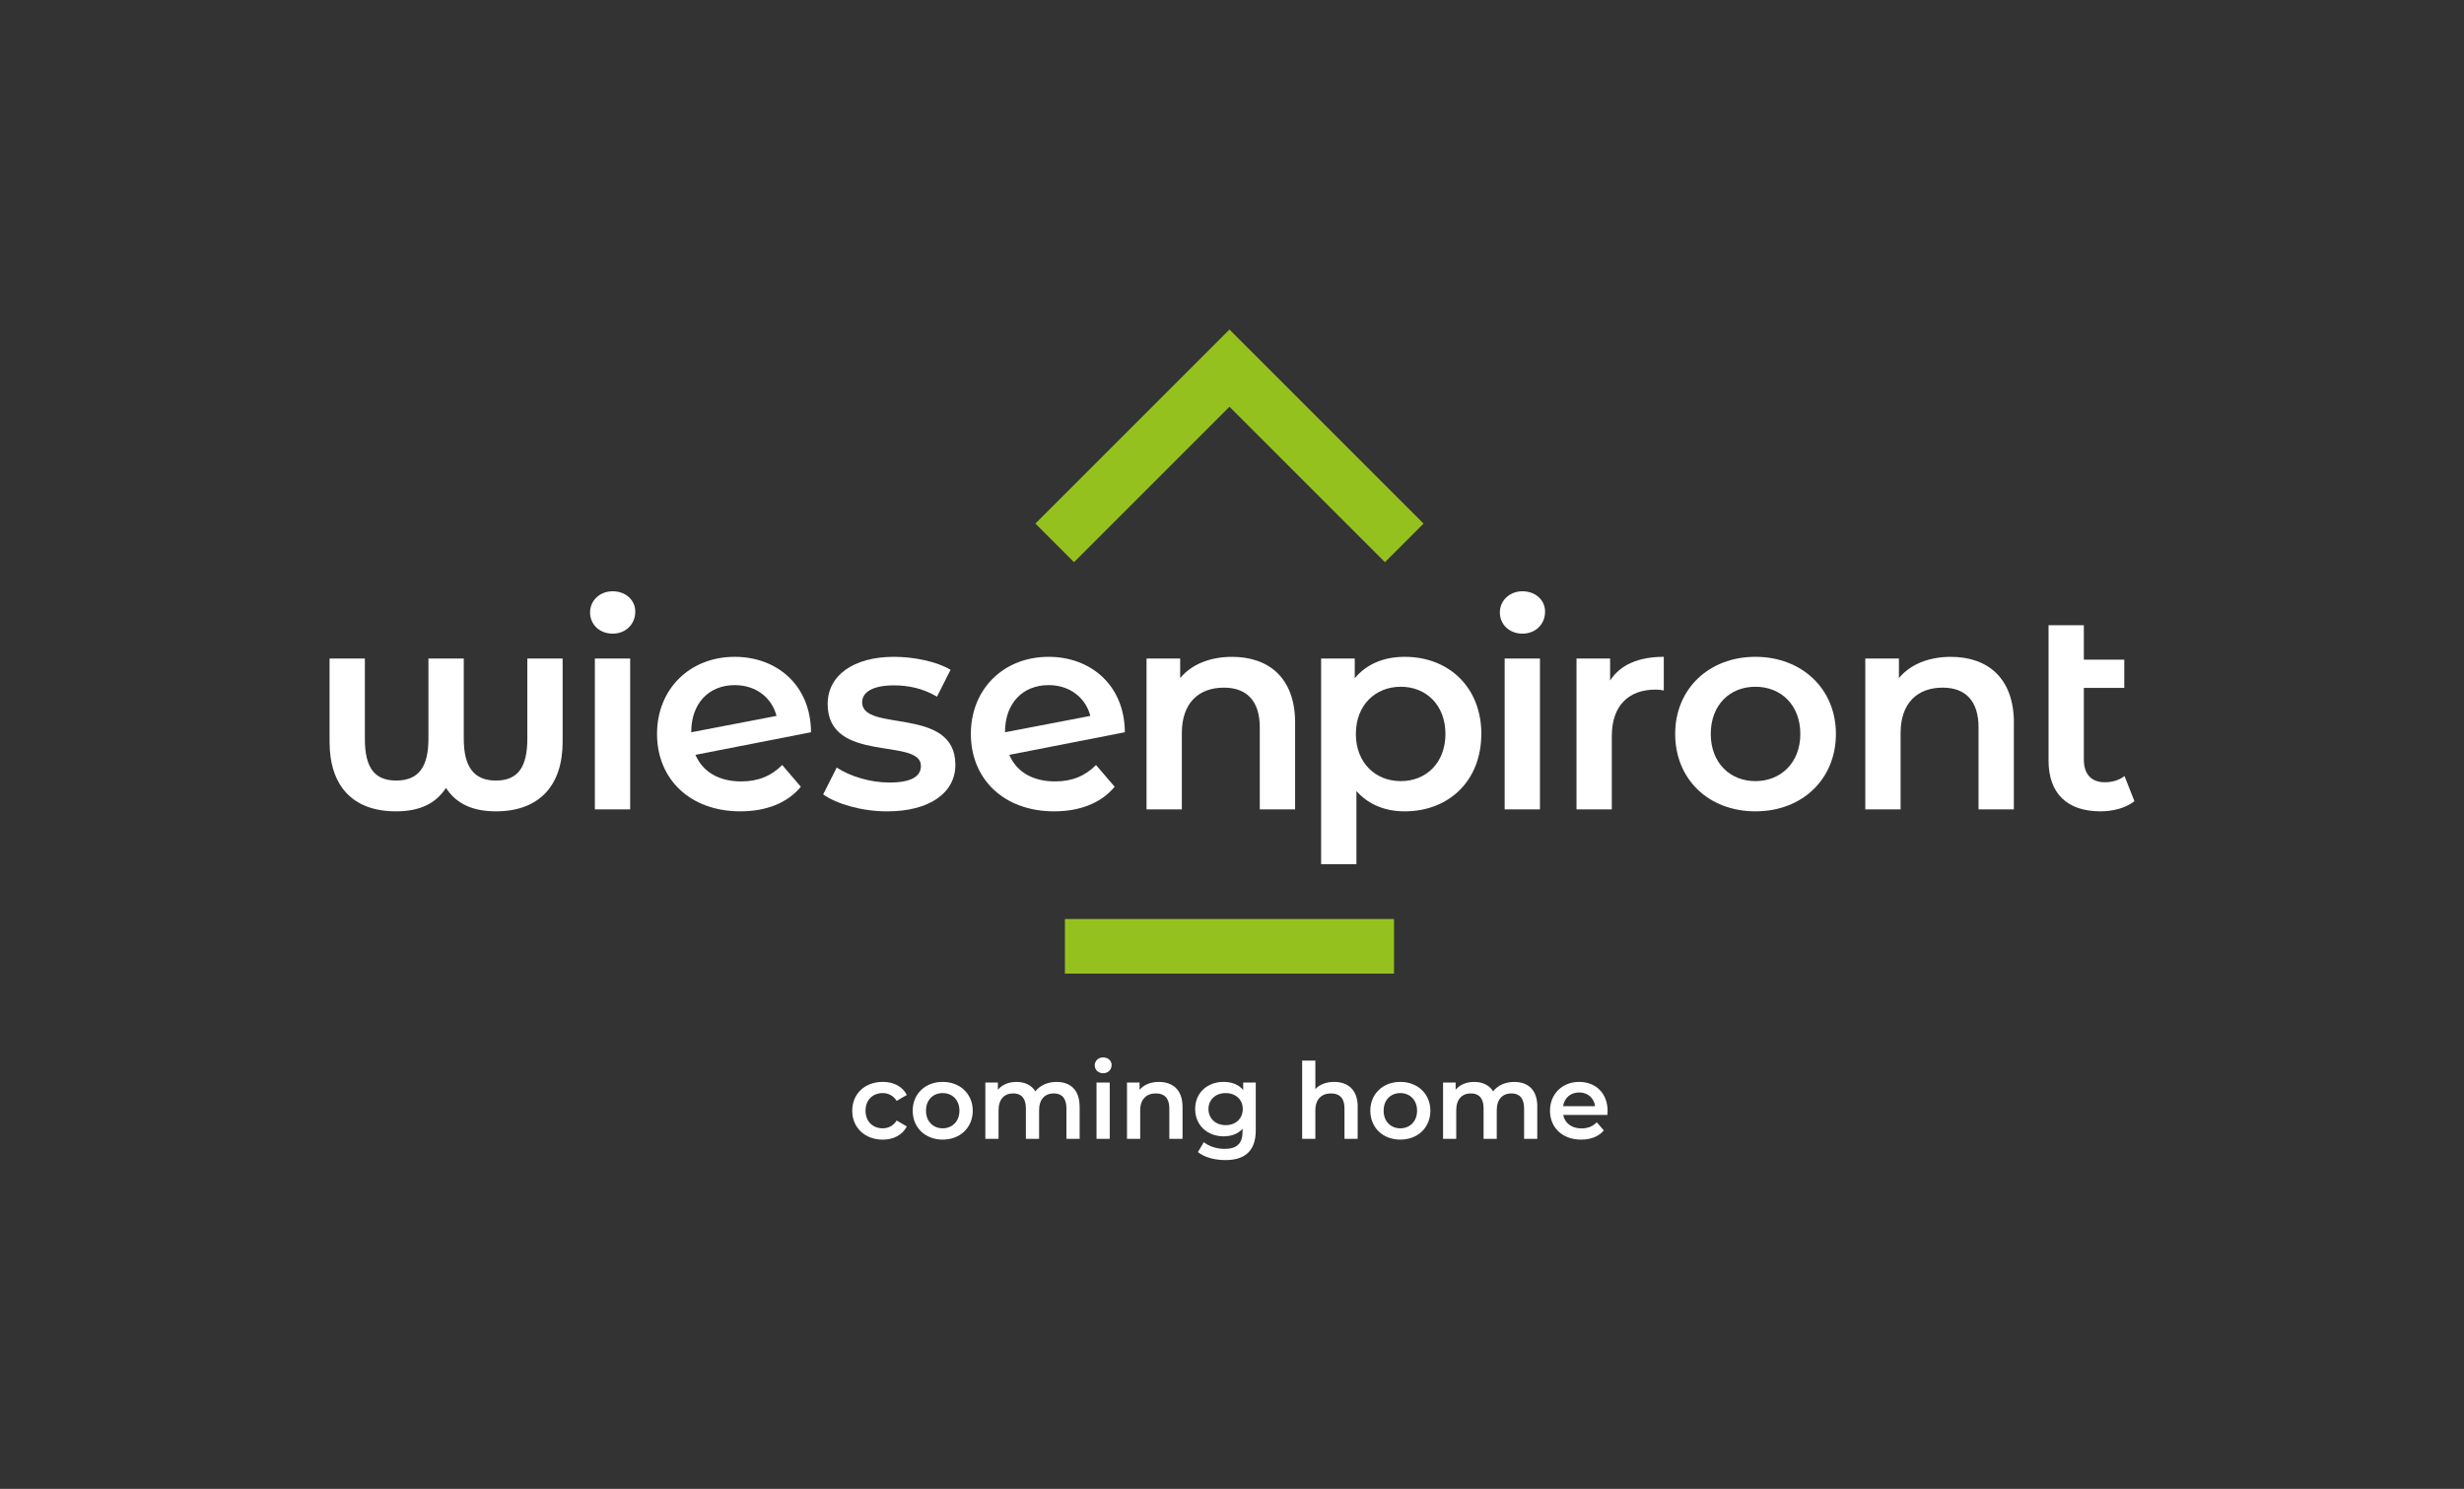 <?xml version="1.0" encoding="UTF-8"?>
<svg id="NEW" xmlns="http://www.w3.org/2000/svg" viewBox="0 0 770.6 465.71">
  <rect x="0" y="0" width="770.6" height="465.71" fill="#333333" stroke="none"/>
  <defs>
    <style>
      .cls-1 {
        fill: #fff;
      }

      .cls-2 {
        fill: #95c11f;
      }
    </style>
  </defs>
  <rect class="cls-2" x="333.05" y="287.46" width="102.92" height="17.08"/>
  <polygon class="cls-2" points="445.21 163.77 384.51 103.07 323.81 163.77 335.89 175.85 384.51 127.23 433.13 175.85 445.21 163.77"/>
  <g>
    <path class="cls-1" d="M175.96,205.98v26.06c0,13.7-7.33,21.74-20.85,21.74-6.8,0-12.19-2.03-15.64-7.33-3.27,5.03-8.39,7.33-15.64,7.33-13.61,0-20.76-8.04-20.76-21.74v-26.06h11.04v25.09c0,8.83,2.83,13.08,9.81,13.08s10.07-4.24,10.07-13.08v-25.09h11.05v25.09c0,8.83,3.18,13.08,10.07,13.08s9.81-4.24,9.81-13.08v-25.09h11.04Z"/>
    <path class="cls-1" d="M186.04,205.98h11.04v47.18h-11.04v-47.18ZM184.54,191.58c0-3.71,3-6.63,7.07-6.63s7.07,2.74,7.07,6.36c0,3.89-2.92,6.89-7.07,6.89s-7.07-2.91-7.07-6.63"/>
    <path class="cls-1" d="M216.18,228.96v.09l26.68-5.12c-1.5-5.74-6.45-9.63-13.08-9.63-8.04,0-13.6,5.65-13.6,14.67M244.63,239.29l5.83,6.8c-4.15,5.04-10.78,7.69-18.91,7.69-15.82,0-26.07-10.16-26.07-24.21s10.25-24.12,24.3-24.12c13.17,0,23.77,8.84,23.86,23.59l-36.14,7.07c2.3,5.39,7.42,8.31,14.31,8.31,5.3,0,9.37-1.68,12.81-5.12"/>
    <path class="cls-1" d="M257.44,248.48l4.24-8.39c4.15,2.74,10.51,4.68,16.43,4.68,6.98,0,9.9-1.94,9.9-5.21,0-9.01-29.16-.53-29.16-19.35,0-8.93,8.04-14.76,20.76-14.76,6.27,0,13.43,1.5,17.67,4.06l-4.24,8.4c-4.51-2.65-9.01-3.53-13.52-3.53-6.71,0-9.89,2.21-9.89,5.3,0,9.54,29.16,1.06,29.16,19.53,0,8.84-8.13,14.58-21.38,14.58-7.86,0-15.73-2.3-19.97-5.3"/>
    <path class="cls-1" d="M314.32,228.96v.09l26.68-5.12c-1.5-5.74-6.45-9.63-13.08-9.63-8.04,0-13.61,5.65-13.61,14.67M342.77,239.29l5.83,6.8c-4.15,5.04-10.78,7.69-18.91,7.69-15.82,0-26.06-10.16-26.06-24.21s10.25-24.12,24.3-24.12c13.17,0,23.77,8.84,23.86,23.59l-36.14,7.07c2.3,5.39,7.42,8.31,14.31,8.31,5.3,0,9.37-1.68,12.81-5.12"/>
    <path class="cls-1" d="M405.04,226.13v27.04h-11.05v-25.62c0-8.39-4.15-12.46-11.22-12.46-7.86,0-13.16,4.77-13.16,14.23v23.85h-11.04v-47.18h10.52v6.1c3.62-4.33,9.36-6.63,16.26-6.63,11.31,0,19.7,6.45,19.7,20.67"/>
    <path class="cls-1" d="M452.05,229.57c0-9.01-6.01-14.76-13.96-14.76s-14.05,5.74-14.05,14.76,6.1,14.76,14.05,14.76,13.96-5.74,13.96-14.76M463.27,229.57c0,14.67-10.16,24.21-23.95,24.21-6.01,0-11.31-2.03-15.11-6.36v22.88h-11.04v-64.32h10.52v6.18c3.71-4.51,9.19-6.71,15.64-6.71,13.78,0,23.95,9.54,23.95,24.12"/>
    <path class="cls-1" d="M470.57,205.98h11.04v47.18h-11.04v-47.18ZM469.07,191.58c0-3.71,3-6.63,7.07-6.63s7.07,2.74,7.07,6.36c0,3.89-2.91,6.89-7.07,6.89s-7.07-2.92-7.07-6.63"/>
    <path class="cls-1" d="M520.34,205.45v10.52c-.97-.18-1.77-.27-2.56-.27-8.39,0-13.7,4.95-13.7,14.58v22.88h-11.04v-47.18h10.51v6.89c3.18-4.95,8.92-7.42,16.79-7.42"/>
    <path class="cls-1" d="M563.04,229.57c0-9.01-6.01-14.76-14.05-14.76s-13.96,5.74-13.96,14.76,6.01,14.76,13.96,14.76,14.05-5.74,14.05-14.76M523.9,229.57c0-14.14,10.6-24.12,25.09-24.12s25.18,9.99,25.18,24.12-10.52,24.21-25.18,24.21-25.09-10.07-25.09-24.21"/>
    <path class="cls-1" d="M629.82,226.13v27.04h-11.04v-25.62c0-8.39-4.15-12.46-11.22-12.46-7.86,0-13.16,4.77-13.16,14.22v23.86h-11.04v-47.18h10.52v6.1c3.62-4.33,9.36-6.63,16.26-6.63,11.31,0,19.7,6.45,19.7,20.68"/>
    <path class="cls-1" d="M667.53,250.6c-2.65,2.12-6.63,3.18-10.6,3.18-10.34,0-16.26-5.48-16.26-15.9v-42.32h11.04v10.78h12.64v8.83h-12.64v22.44c0,4.59,2.39,7.07,6.54,7.07,2.3,0,4.51-.62,6.18-1.94l3.09,7.86Z"/>
  </g>
  <g>
    <path class="cls-1" d="M266.53,347.42c0-5.28,3.96-9.01,9.54-9.01,3.43,0,6.17,1.42,7.53,4.09l-3.17,1.85c-1.06-1.68-2.64-2.44-4.39-2.44-3.04,0-5.35,2.11-5.35,5.51s2.31,5.51,5.35,5.51c1.75,0,3.33-.76,4.39-2.44l3.17,1.85c-1.35,2.64-4.09,4.13-7.53,4.13-5.58,0-9.54-3.76-9.54-9.04Z"/>
    <path class="cls-1" d="M285.44,347.42c0-5.28,3.96-9.01,9.37-9.01s9.41,3.73,9.41,9.01-3.93,9.04-9.41,9.04-9.37-3.76-9.37-9.04ZM300.06,347.42c0-3.37-2.24-5.51-5.25-5.51s-5.21,2.15-5.21,5.51,2.24,5.51,5.21,5.51,5.25-2.14,5.25-5.51Z"/>
    <path class="cls-1" d="M337.65,346.13v10.1h-4.13v-9.57c0-3.14-1.45-4.65-3.96-4.65-2.71,0-4.59,1.78-4.59,5.28v8.94h-4.13v-9.57c0-3.14-1.45-4.65-3.96-4.65-2.74,0-4.59,1.78-4.59,5.28v8.94h-4.13v-17.62h3.93v2.25c1.32-1.58,3.37-2.44,5.78-2.44,2.57,0,4.72.96,5.94,2.94,1.42-1.82,3.8-2.94,6.6-2.94,4.26,0,7.23,2.41,7.23,7.72Z"/>
    <path class="cls-1" d="M342.37,333.23c0-1.39,1.12-2.48,2.64-2.48s2.64,1.02,2.64,2.38c0,1.45-1.09,2.57-2.64,2.57s-2.64-1.09-2.64-2.47ZM342.93,338.61h4.13v17.62h-4.13v-17.62Z"/>
    <path class="cls-1" d="M369.83,346.13v10.1h-4.13v-9.57c0-3.14-1.55-4.65-4.19-4.65-2.94,0-4.92,1.78-4.92,5.31v8.91h-4.13v-17.62h3.93v2.28c1.35-1.62,3.5-2.47,6.07-2.47,4.22,0,7.36,2.41,7.36,7.72Z"/>
    <path class="cls-1" d="M392.73,338.61v14.95c0,6.4-3.33,9.31-9.51,9.31-3.3,0-6.57-.86-8.58-2.51l1.85-3.1c1.55,1.29,4.06,2.11,6.5,2.11,3.89,0,5.61-1.78,5.61-5.35v-.92c-1.45,1.58-3.53,2.34-5.91,2.34-5.05,0-8.91-3.43-8.91-8.55s3.86-8.48,8.91-8.48c2.48,0,4.65.79,6.11,2.54v-2.34h3.93ZM388.67,346.89c0-2.97-2.24-4.98-5.35-4.98s-5.38,2.01-5.38,4.98,2.24,5.05,5.38,5.05,5.35-2.05,5.35-5.05Z"/>
    <path class="cls-1" d="M424.6,346.13v10.1h-4.12v-9.57c0-3.14-1.55-4.65-4.19-4.65-2.94,0-4.92,1.78-4.92,5.31v8.91h-4.13v-24.49h4.13v8.91c1.35-1.45,3.43-2.24,5.88-2.24,4.22,0,7.36,2.41,7.36,7.72Z"/>
    <path class="cls-1" d="M428.56,347.42c0-5.28,3.96-9.01,9.37-9.01s9.41,3.73,9.41,9.01-3.93,9.04-9.41,9.04-9.37-3.76-9.37-9.04ZM443.18,347.42c0-3.37-2.25-5.51-5.25-5.51s-5.21,2.15-5.21,5.51,2.24,5.51,5.21,5.51,5.25-2.14,5.25-5.51Z"/>
    <path class="cls-1" d="M480.77,346.13v10.1h-4.12v-9.57c0-3.14-1.45-4.65-3.96-4.65-2.71,0-4.59,1.78-4.59,5.28v8.94h-4.12v-9.57c0-3.14-1.45-4.65-3.96-4.65-2.74,0-4.59,1.78-4.59,5.28v8.94h-4.12v-17.62h3.93v2.25c1.32-1.58,3.37-2.44,5.78-2.44,2.57,0,4.72.96,5.94,2.94,1.42-1.82,3.8-2.94,6.6-2.94,4.26,0,7.23,2.41,7.23,7.72Z"/>
    <path class="cls-1" d="M502.71,348.74h-13.83c.5,2.57,2.64,4.22,5.71,4.22,1.98,0,3.53-.63,4.79-1.91l2.21,2.54c-1.58,1.88-4.06,2.87-7.1,2.87-5.91,0-9.74-3.8-9.74-9.04s3.86-9.01,9.11-9.01,8.91,3.6,8.91,9.11c0,.33-.03.83-.07,1.22ZM488.85,346h10c-.33-2.54-2.28-4.29-4.98-4.29s-4.62,1.72-5.02,4.29Z"/>
  </g>
</svg>